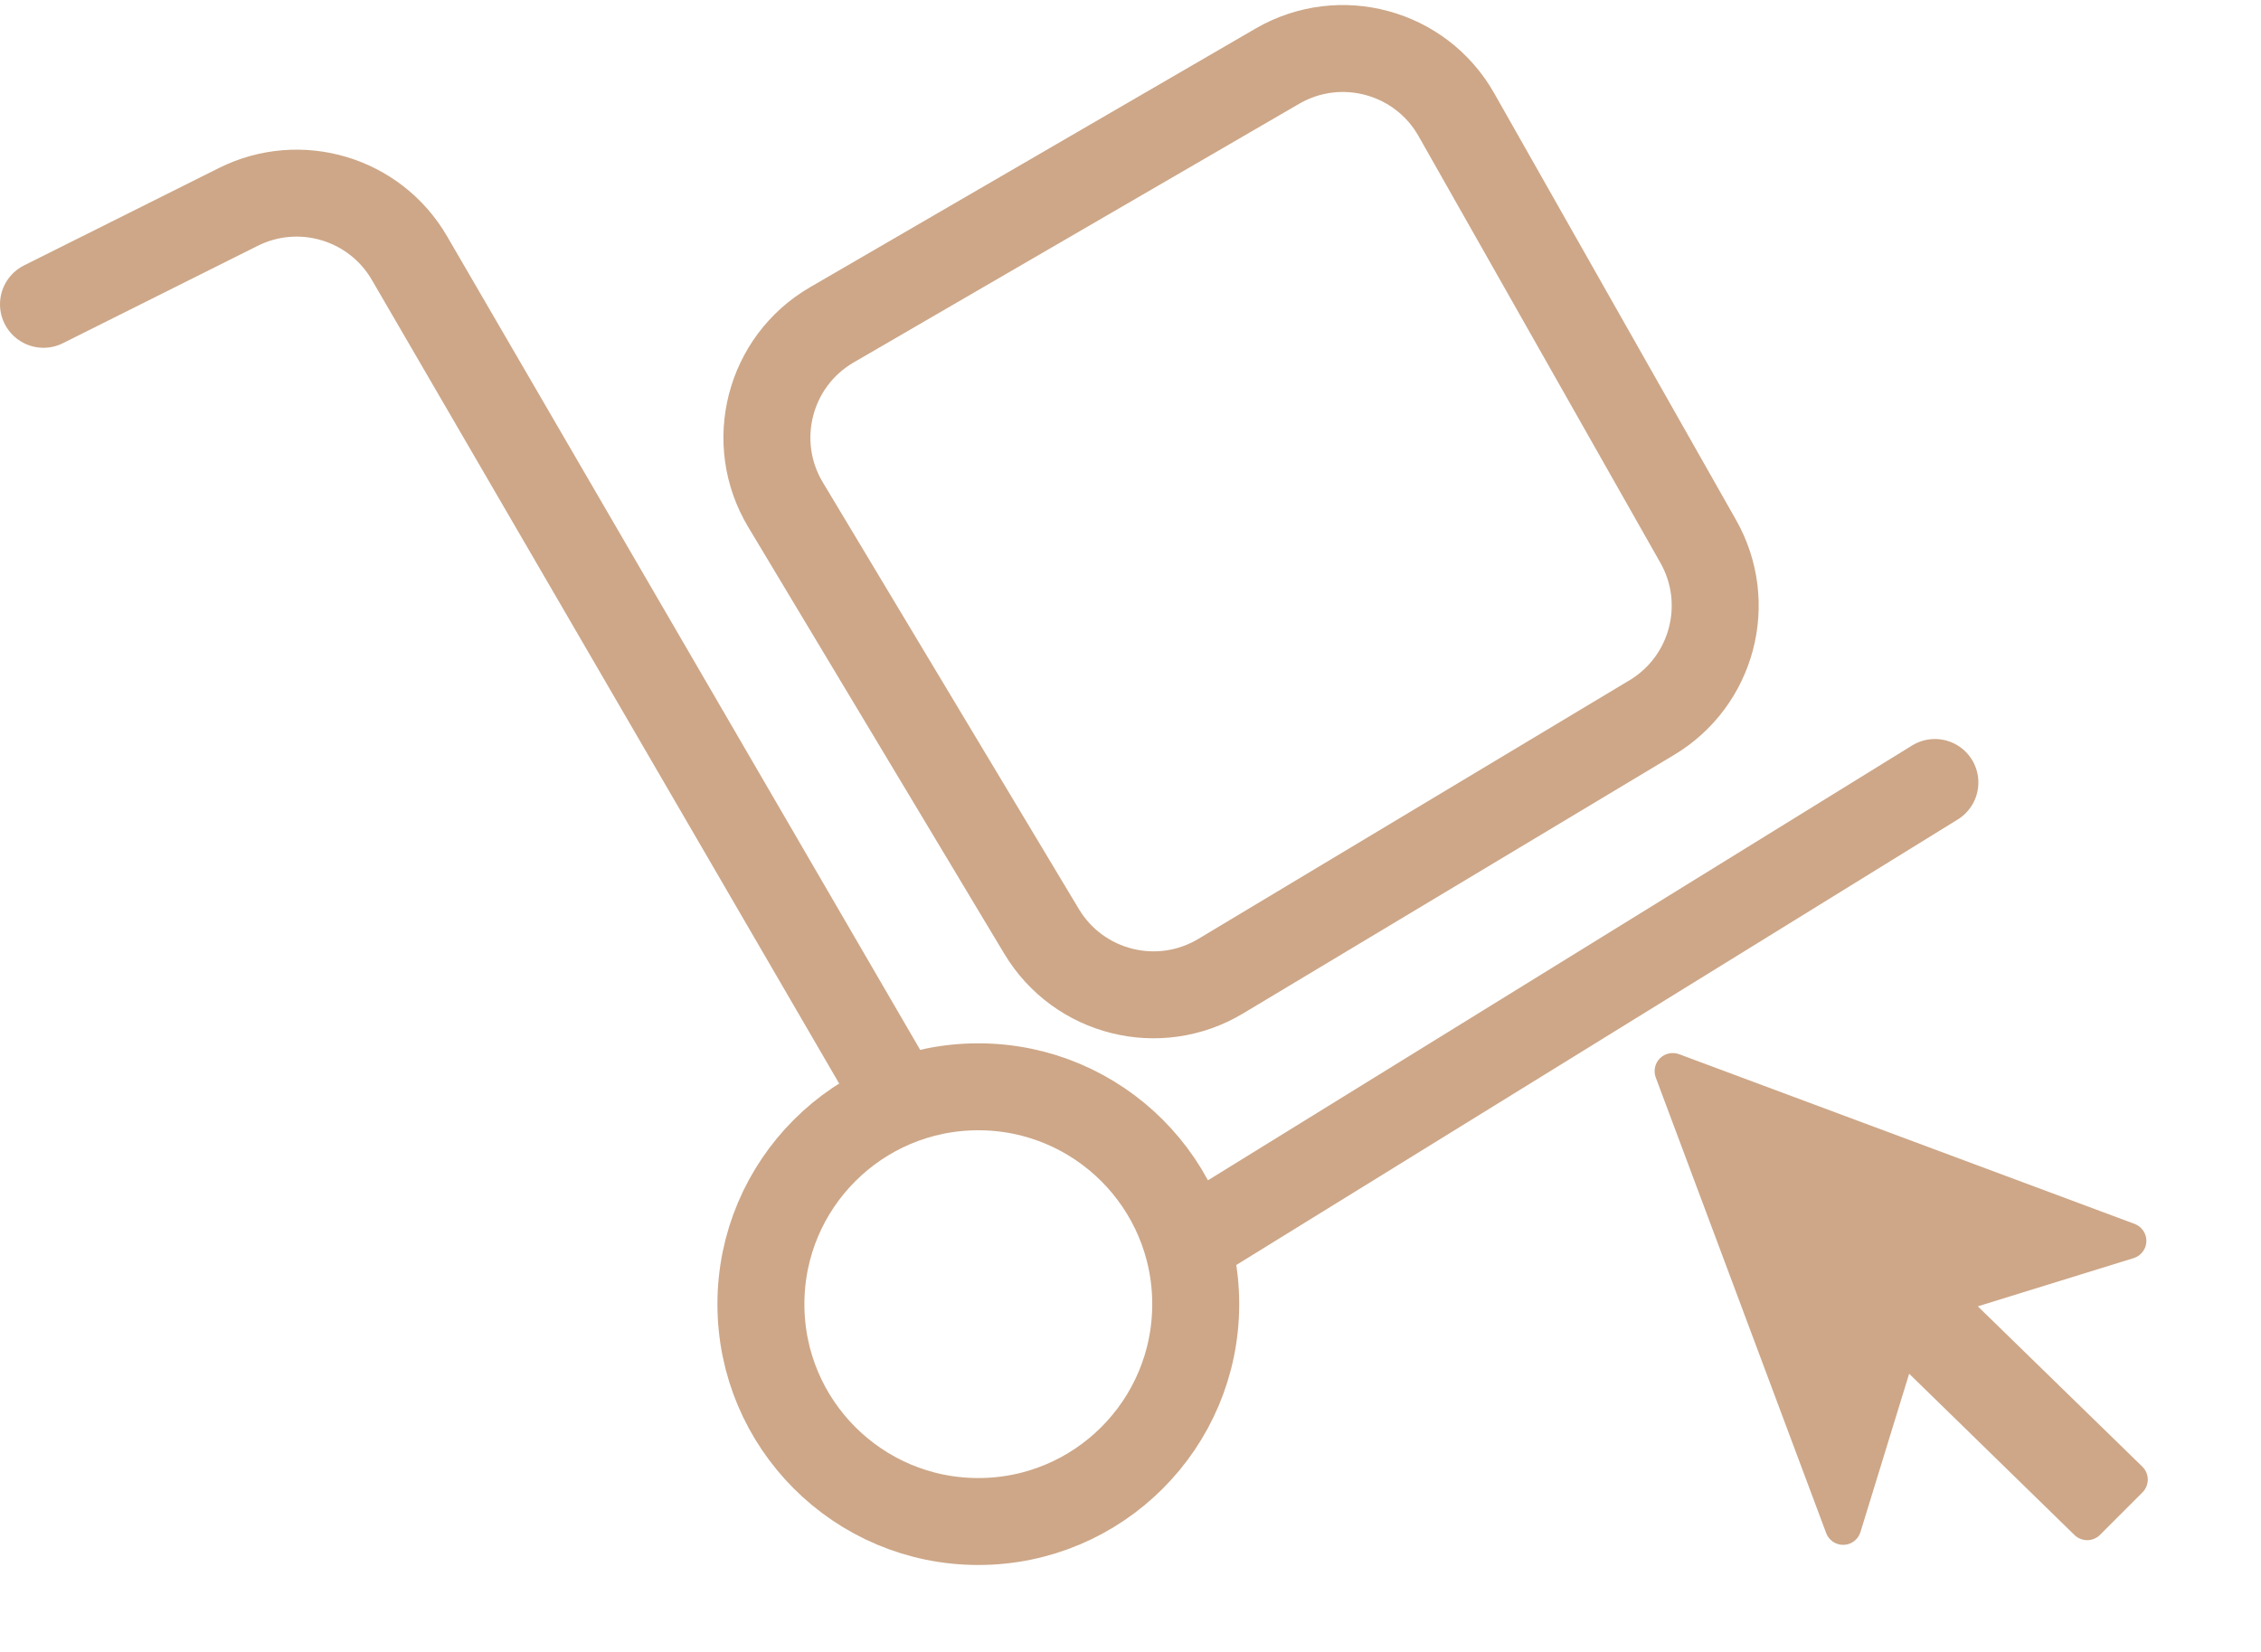 <svg xmlns="http://www.w3.org/2000/svg" width="52" height="38" viewBox="0 0 52 38" fill="none"><circle cx="22.5" cy="30" r="5" stroke="#CDA788" stroke-width="2"></circle><path d="M1 7L5.481 4.76C6.897 4.052 8.62 4.566 9.416 5.935L20.5 25" stroke="#CDA788" stroke-width="2" stroke-linecap="round"></path><path d="M27.5 28.5L44.5 18" stroke="#CDA788" stroke-width="2" stroke-linecap="round"></path><path d="M23.956 21.427L18.066 11.61C17.205 10.175 17.684 8.312 19.132 7.472L29.378 1.522C30.822 0.684 32.672 1.185 33.495 2.638L39.057 12.454C39.86 13.87 39.386 15.668 37.991 16.506L28.073 22.456C26.652 23.309 24.809 22.848 23.956 21.427Z" stroke="#CDA788" stroke-width="2"></path><path d="M49.083 28.15L38.617 24.25C38.542 24.222 38.461 24.216 38.383 24.233C38.305 24.249 38.233 24.288 38.177 24.344C38.12 24.4 38.081 24.472 38.064 24.549C38.046 24.627 38.052 24.708 38.079 24.783L42 35.267C42.03 35.348 42.085 35.417 42.157 35.466C42.229 35.514 42.314 35.539 42.401 35.537C42.488 35.535 42.572 35.505 42.641 35.453C42.71 35.401 42.761 35.328 42.787 35.246L43.908 31.6L47.708 35.308C47.786 35.386 47.892 35.429 48.002 35.429C48.112 35.429 48.218 35.386 48.296 35.308L49.275 34.329C49.352 34.251 49.396 34.145 49.396 34.035C49.396 33.925 49.352 33.82 49.275 33.742L45.487 30.05L49.083 28.937C49.165 28.909 49.236 28.856 49.286 28.785C49.337 28.715 49.364 28.63 49.364 28.544C49.364 28.457 49.337 28.372 49.286 28.302C49.236 28.231 49.165 28.178 49.083 28.15Z" fill="#CDA788"></path></svg>